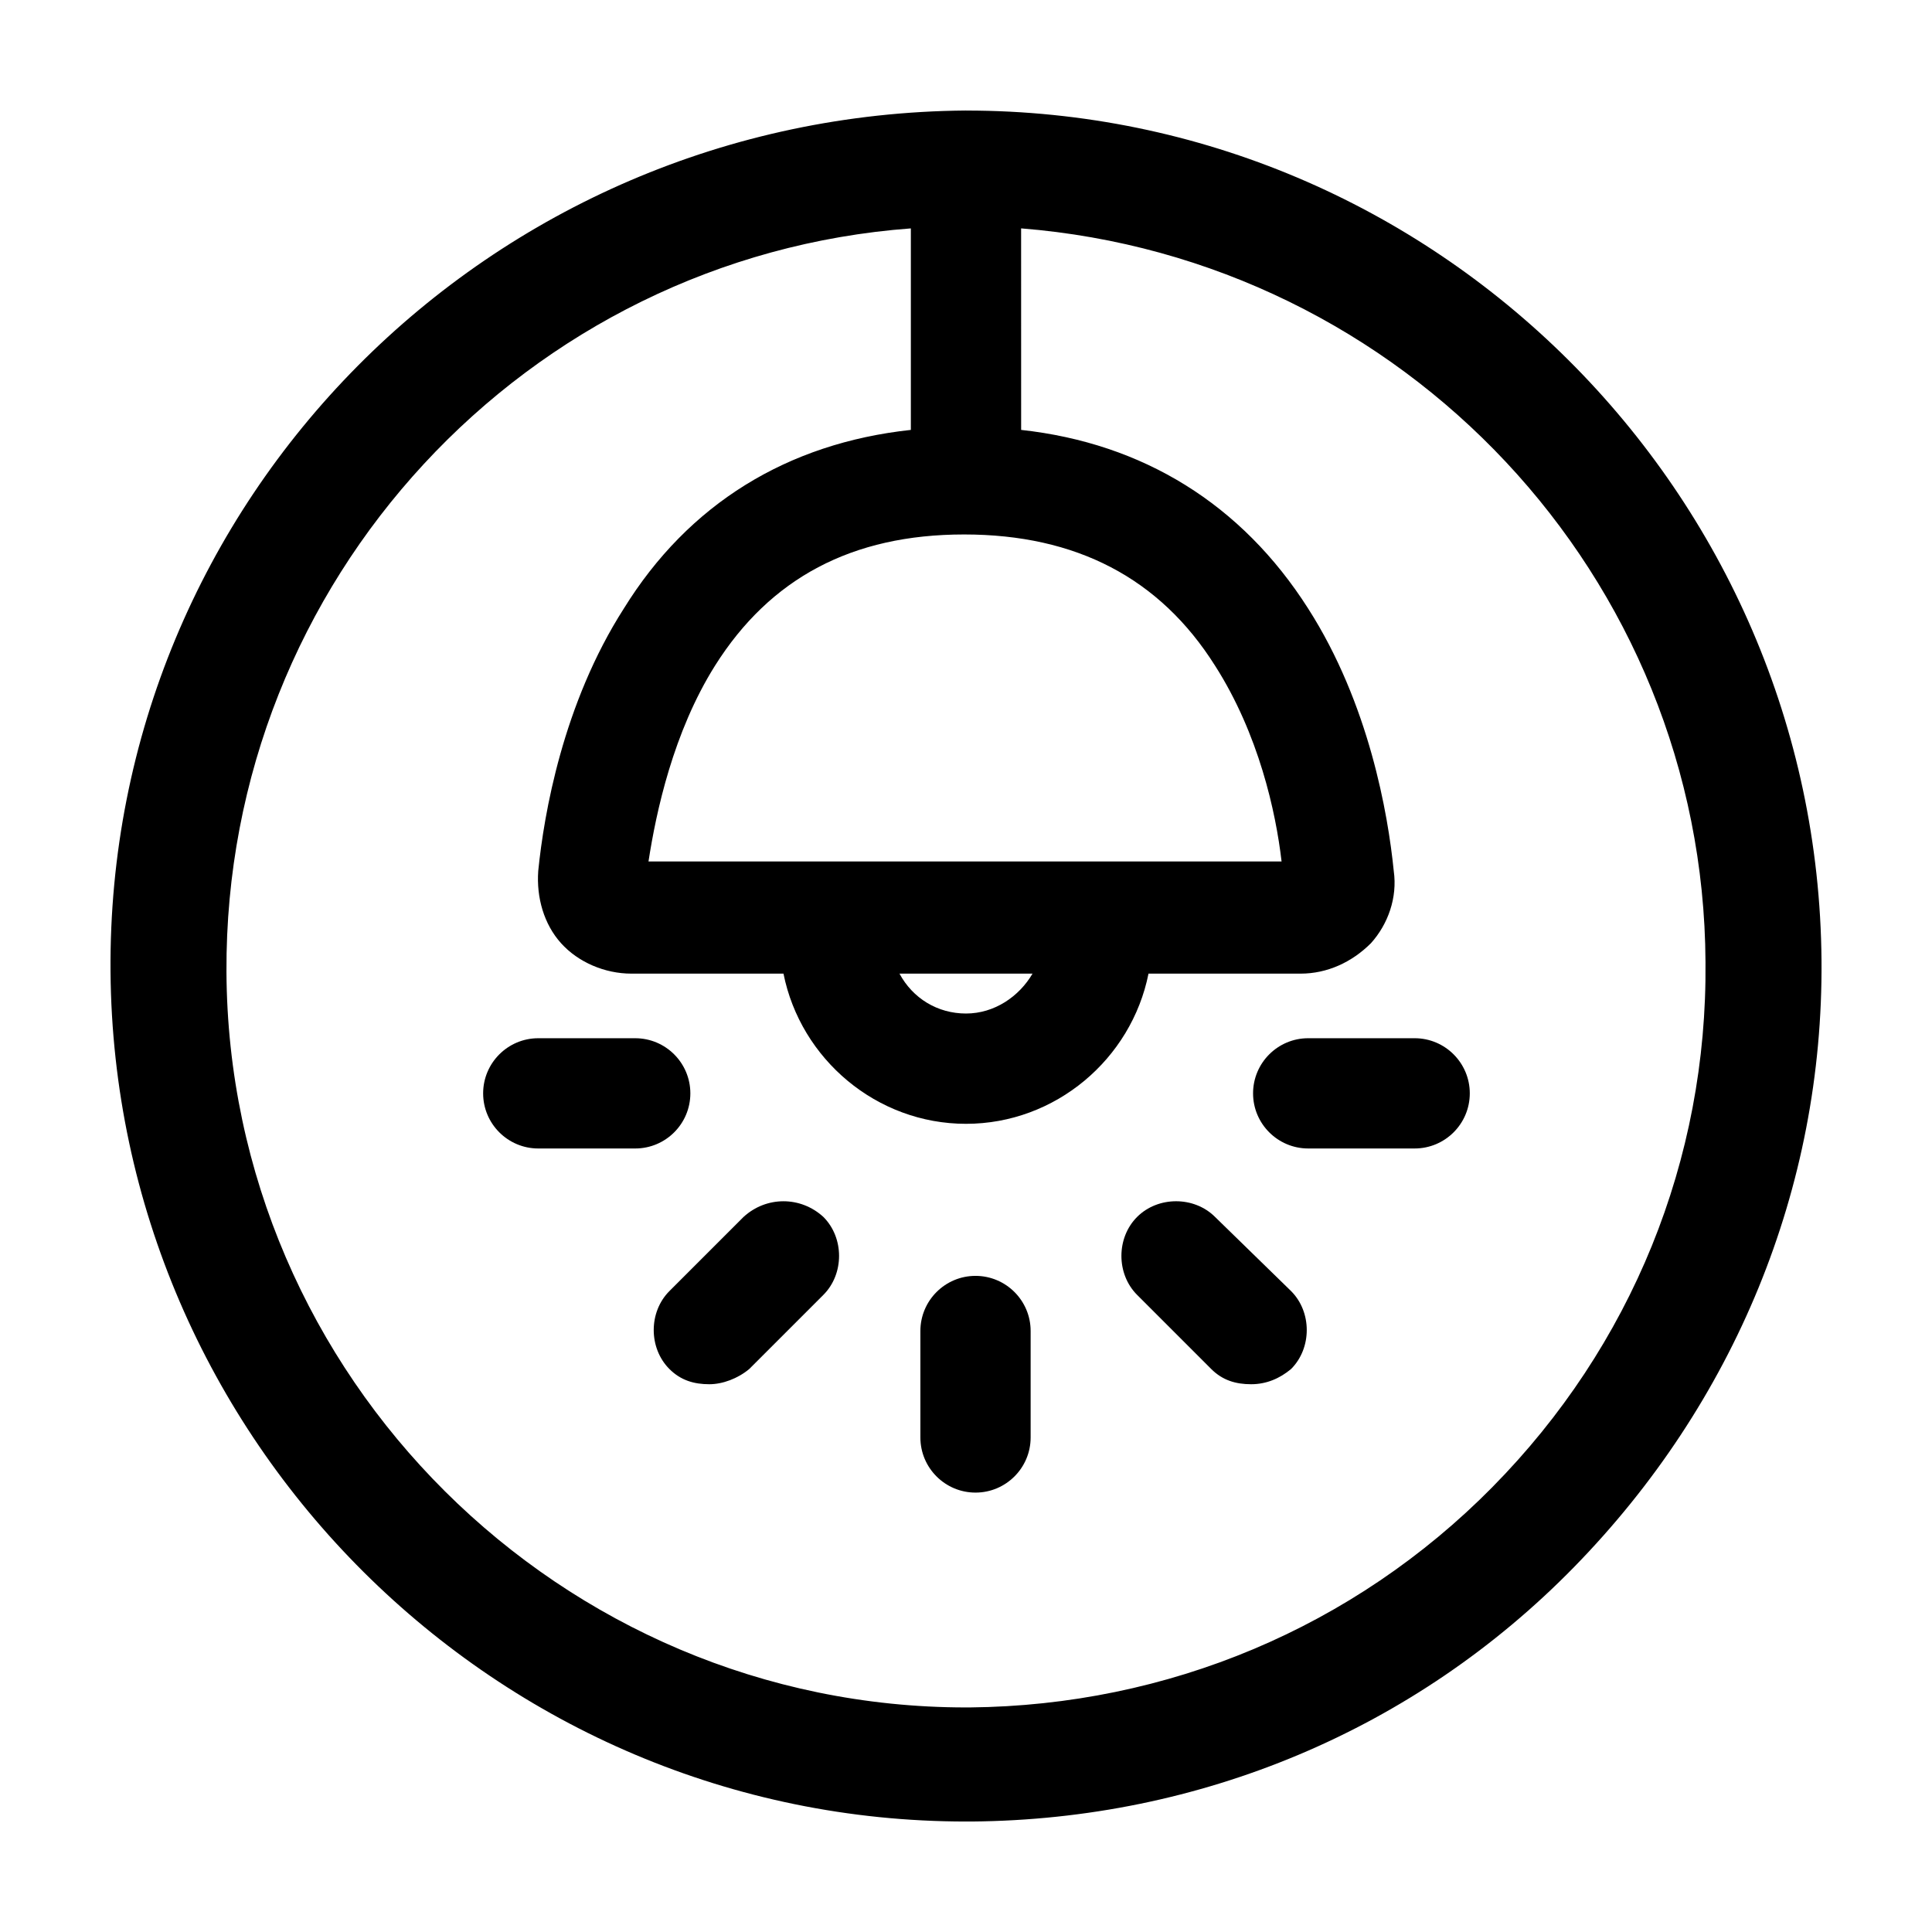 <?xml version="1.0" encoding="UTF-8"?>
<!-- Uploaded to: SVG Repo, www.svgrepo.com, Generator: SVG Repo Mixer Tools -->
<svg fill="#000000" width="800px" height="800px" version="1.1" viewBox="144 144 512 512" xmlns="http://www.w3.org/2000/svg">
 <g>
  <path d="m402.52 482.12c-8.062 0-14.609 6.551-14.609 14.609v28.215c0 8.062 6.551 14.609 14.609 14.609 8.062 0 14.609-6.551 14.609-14.609v-28.215c0.004-8.062-6.547-14.609-14.609-14.609z"/>
  <path d="m326.95 433.75c0-8.062-6.551-14.609-14.609-14.609h-25.695c-8.062 0-14.609 6.551-14.609 14.609 0 8.062 6.551 14.609 14.609 14.609h25.695c8.062 0 14.609-6.547 14.609-14.609z"/>
  <path d="m518.9 419.14h-28.215c-8.062 0-14.609 6.551-14.609 14.609 0 8.062 6.551 14.609 14.609 14.609h28.215c8.062 0 14.609-6.551 14.609-14.609 0-8.062-6.551-14.609-14.609-14.609z"/>
  <path d="m341.05 466.5-19.648 19.648c-5.543 5.543-5.543 15.113 0 20.656 3.023 3.023 6.551 4.031 10.578 4.031 3.527 0 7.559-1.512 10.578-4.031l19.648-19.648c5.543-5.543 5.543-15.113 0-20.656-6.043-5.539-15.113-5.539-21.156 0z"/>
  <path d="m466 466.5c-5.543-5.543-15.113-5.543-20.656 0-5.543 5.543-5.543 15.113 0 20.656l19.648 19.648c3.023 3.023 6.551 4.031 10.578 4.031 4.031 0 7.559-1.512 10.578-4.031 5.543-5.543 5.543-15.113 0-20.656z"/>
  <path d="m400 173.29c-126.46 1.008-227.72 103.28-226.71 228.23 1.008 123.93 102.27 225.2 226.71 225.2h1.512c60.457-0.504 117.39-24.184 159.71-67.512s66-100.26 65.496-160.71c-1.008-123.93-102.27-225.2-226.71-225.2zm65.996 147.11c11.586 18.137 16.121 38.793 17.633 51.891h-167.77c2.016-13.098 6.551-34.258 17.633-51.891 14.609-23.176 36.273-34.762 66-34.762 29.723-0.004 51.891 11.586 66.5 34.762zm-48.363 81.617c-3.527 6.047-10.078 10.578-17.633 10.578-7.559 0-14.105-4.031-17.633-10.578zm121.92 136.03c-36.777 37.281-86.152 57.938-138.55 58.441h-1.008c-107.31 0-195.48-87.664-195.98-194.97-0.504-103.79 79.602-189.43 181.37-196.99v53.402c-32.746 3.527-58.945 19.648-76.074 47.359-16.121 25.191-21.16 54.41-22.672 69.527-0.504 7.055 1.512 14.105 6.047 19.145 4.535 5.039 11.586 8.062 18.641 8.062h40.305c4.535 22.672 24.688 39.801 48.367 39.801 23.68 0 43.832-17.129 48.367-39.801h40.305c7.055 0 13.602-3.023 18.641-8.062 4.535-5.039 7.055-12.09 6.047-19.145-1.512-15.113-6.551-44.336-22.672-69.527-17.633-27.711-43.832-43.832-76.074-47.359l-0.008-53.406c101.27 8.062 180.87 92.195 181.37 194.47 0.504 52.398-19.648 101.77-56.426 139.05z"/>
 </g>
</svg>